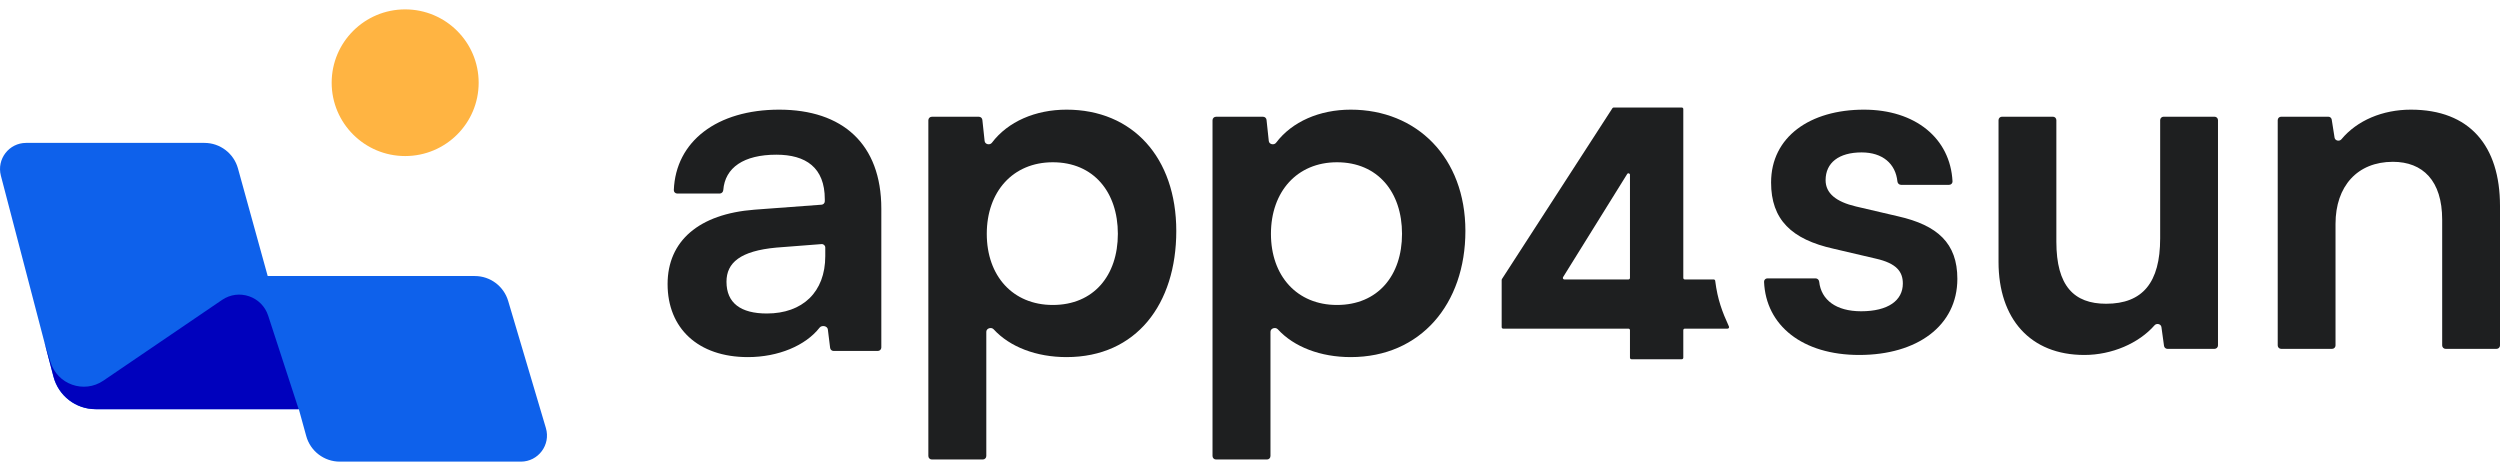<svg xmlns="http://www.w3.org/2000/svg" width="138" height="26" viewBox="0 0 138 26" fill="none"><path d="M1.442 7.888C0.498 7.888 -0.191 8.782 0.048 9.696L2.947 20.79C3.224 21.848 4.179 22.586 5.271 22.586H16.495L16.904 24.069C17.133 24.904 17.892 25.482 18.756 25.482H28.752C29.715 25.482 30.408 24.553 30.133 23.628L28.051 16.613C27.809 15.797 27.06 15.237 26.209 15.237H14.777L13.136 9.299C12.906 8.466 12.148 7.888 11.284 7.888H1.442Z" fill="#0E61EB"></path><path d="M16.486 22.586L14.803 17.425C14.456 16.36 13.185 15.925 12.259 16.555L5.705 21.013C4.632 21.743 3.159 21.221 2.785 19.977L2.458 18.891L2.955 20.79C3.232 21.848 4.186 22.586 5.279 22.586H16.486Z" fill="#0001BD"></path><ellipse cx="22.365" cy="4.566" rx="4.057" ry="4.048" fill="#FFB442"></ellipse><path d="M41.282 19.712C38.529 19.712 36.851 18.116 36.851 15.682C36.851 13.301 38.581 11.809 41.649 11.574L45.352 11.299C45.452 11.292 45.529 11.209 45.529 11.109V10.998C45.529 9.245 44.48 8.539 42.855 8.539C41.057 8.539 40.02 9.25 39.925 10.493C39.917 10.598 39.833 10.684 39.727 10.684H37.383C37.277 10.684 37.191 10.598 37.195 10.493C37.298 7.801 39.58 6.053 43.012 6.053C46.499 6.053 48.649 7.937 48.649 11.522V19.181C48.649 19.286 48.563 19.372 48.458 19.372H46.013C45.916 19.372 45.835 19.3 45.823 19.204L45.697 18.183C45.673 17.988 45.361 17.932 45.24 18.087C44.469 19.074 42.967 19.712 41.282 19.712ZM42.33 17.305C44.297 17.305 45.555 16.127 45.555 14.138V13.664C45.555 13.553 45.46 13.465 45.349 13.474L42.855 13.667C40.862 13.85 40.102 14.505 40.102 15.551C40.102 16.729 40.888 17.305 42.33 17.305Z" fill="#1E1F20"></path><path d="M51.436 25.364C51.331 25.364 51.245 25.279 51.245 25.173V6.636C51.245 6.531 51.331 6.445 51.436 6.445H54.036C54.133 6.445 54.215 6.519 54.226 6.616L54.351 7.784C54.371 7.972 54.64 8.029 54.754 7.879C55.633 6.714 57.154 6.053 58.874 6.053C62.519 6.053 64.931 8.695 64.931 12.751C64.931 16.781 62.728 19.712 58.874 19.712C57.215 19.712 55.747 19.157 54.849 18.177C54.719 18.036 54.444 18.122 54.444 18.314V25.173C54.444 25.279 54.358 25.364 54.252 25.364H51.436ZM54.47 12.908C54.47 15.237 55.912 16.834 58.114 16.834C60.369 16.834 61.706 15.211 61.706 12.908C61.706 10.606 60.369 8.957 58.114 8.957C55.912 8.957 54.47 10.579 54.47 12.908Z" fill="#1E1F20"></path><path d="M67.123 25.364C67.017 25.364 66.931 25.279 66.931 25.173V6.636C66.931 6.531 67.017 6.445 67.123 6.445H69.722C69.82 6.445 69.902 6.519 69.912 6.616L70.037 7.784C70.057 7.972 70.326 8.029 70.44 7.879C71.32 6.714 72.84 6.053 74.561 6.053C78.205 6.053 80.89 8.695 80.89 12.751C80.89 16.781 78.415 19.712 74.561 19.712C72.901 19.712 71.434 19.157 70.535 18.177C70.405 18.036 70.13 18.122 70.13 18.314V25.173C70.13 25.279 70.044 25.364 69.939 25.364H67.123ZM70.156 12.908C70.156 15.237 71.598 16.834 73.8 16.834C76.055 16.834 77.392 15.211 77.392 12.908C77.392 10.606 76.055 8.957 73.8 8.957C71.598 8.957 70.156 10.579 70.156 12.908Z" fill="#1E1F20"></path><path d="M97.376 15.555C97.371 15.451 97.457 15.366 97.562 15.366H100.22C100.324 15.366 100.408 15.448 100.419 15.55C100.529 16.558 101.353 17.182 102.735 17.182C104.226 17.182 105.037 16.585 105.037 15.651C105.037 15.002 104.697 14.536 103.546 14.276L101.218 13.731C98.889 13.213 97.764 12.123 97.764 10.074C97.764 7.557 99.909 6.053 102.892 6.053C105.721 6.053 107.656 7.628 107.779 10.012C107.784 10.117 107.698 10.203 107.592 10.203H104.936C104.832 10.203 104.749 10.121 104.738 10.019C104.637 9.035 103.92 8.413 102.761 8.413C101.505 8.413 100.773 8.984 100.773 9.944C100.773 10.67 101.348 11.137 102.447 11.397L104.776 11.941C106.947 12.434 108.046 13.42 108.046 15.392C108.046 17.986 105.822 19.594 102.63 19.594C99.494 19.594 97.476 17.968 97.376 15.555Z" fill="#1E1F20"></path><path d="M119.241 6.631C119.241 6.526 119.326 6.442 119.432 6.442H122.242C122.347 6.442 122.433 6.526 122.433 6.631V19.068C122.433 19.172 122.347 19.257 122.242 19.257H119.643C119.548 19.257 119.467 19.187 119.454 19.093L119.311 18.055C119.287 17.881 119.046 17.824 118.93 17.957C118.063 18.947 116.579 19.594 115.055 19.594C112.072 19.594 110.319 17.597 110.319 14.458V6.631C110.319 6.526 110.405 6.442 110.51 6.442H113.321C113.426 6.442 113.511 6.526 113.511 6.631V13.342C113.511 15.781 114.479 16.767 116.258 16.767C118.273 16.767 119.241 15.599 119.241 13.161V6.631Z" fill="#1E1F20"></path><path d="M128.921 19.068C128.921 19.172 128.836 19.257 128.731 19.257H125.92C125.815 19.257 125.73 19.172 125.73 19.068V6.631C125.73 6.526 125.815 6.442 125.92 6.442H128.523C128.617 6.442 128.697 6.51 128.711 6.602L128.868 7.598C128.896 7.771 129.135 7.823 129.247 7.688C130.112 6.646 131.524 6.053 133.081 6.053C136.326 6.053 138 8.05 138 11.371V19.068C138 19.172 137.915 19.257 137.809 19.257H134.999C134.894 19.257 134.808 19.172 134.808 19.068V12.123C134.808 9.97 133.735 8.932 132.087 8.932C130.125 8.932 128.921 10.281 128.921 12.356V19.068Z" fill="#1E1F20"></path><path d="M95.437 18.023C95.463 18.078 95.422 18.141 95.362 18.141L93.002 18.141C92.956 18.141 92.918 18.178 92.918 18.224V19.746C92.918 19.792 92.881 19.83 92.835 19.83H90.057C90.011 19.83 89.974 19.792 89.974 19.746V18.224C89.974 18.178 89.937 18.141 89.891 18.141H82.975C82.929 18.141 82.892 18.104 82.892 18.058V15.451C82.892 15.435 82.897 15.419 82.905 15.406L89.006 5.973C89.022 5.949 89.048 5.935 89.076 5.935H92.835C92.881 5.935 92.918 5.972 92.918 6.018V15.343C92.918 15.389 92.956 15.426 93.002 15.426H94.596C94.638 15.426 94.674 15.458 94.679 15.5C94.812 16.547 95.065 17.205 95.437 18.023ZM86.281 15.299C86.247 15.355 86.287 15.426 86.352 15.426H89.891C89.937 15.426 89.974 15.389 89.974 15.343V9.649C89.974 9.565 89.864 9.534 89.82 9.605L86.281 15.299Z" fill="#1E1F20"></path></svg>